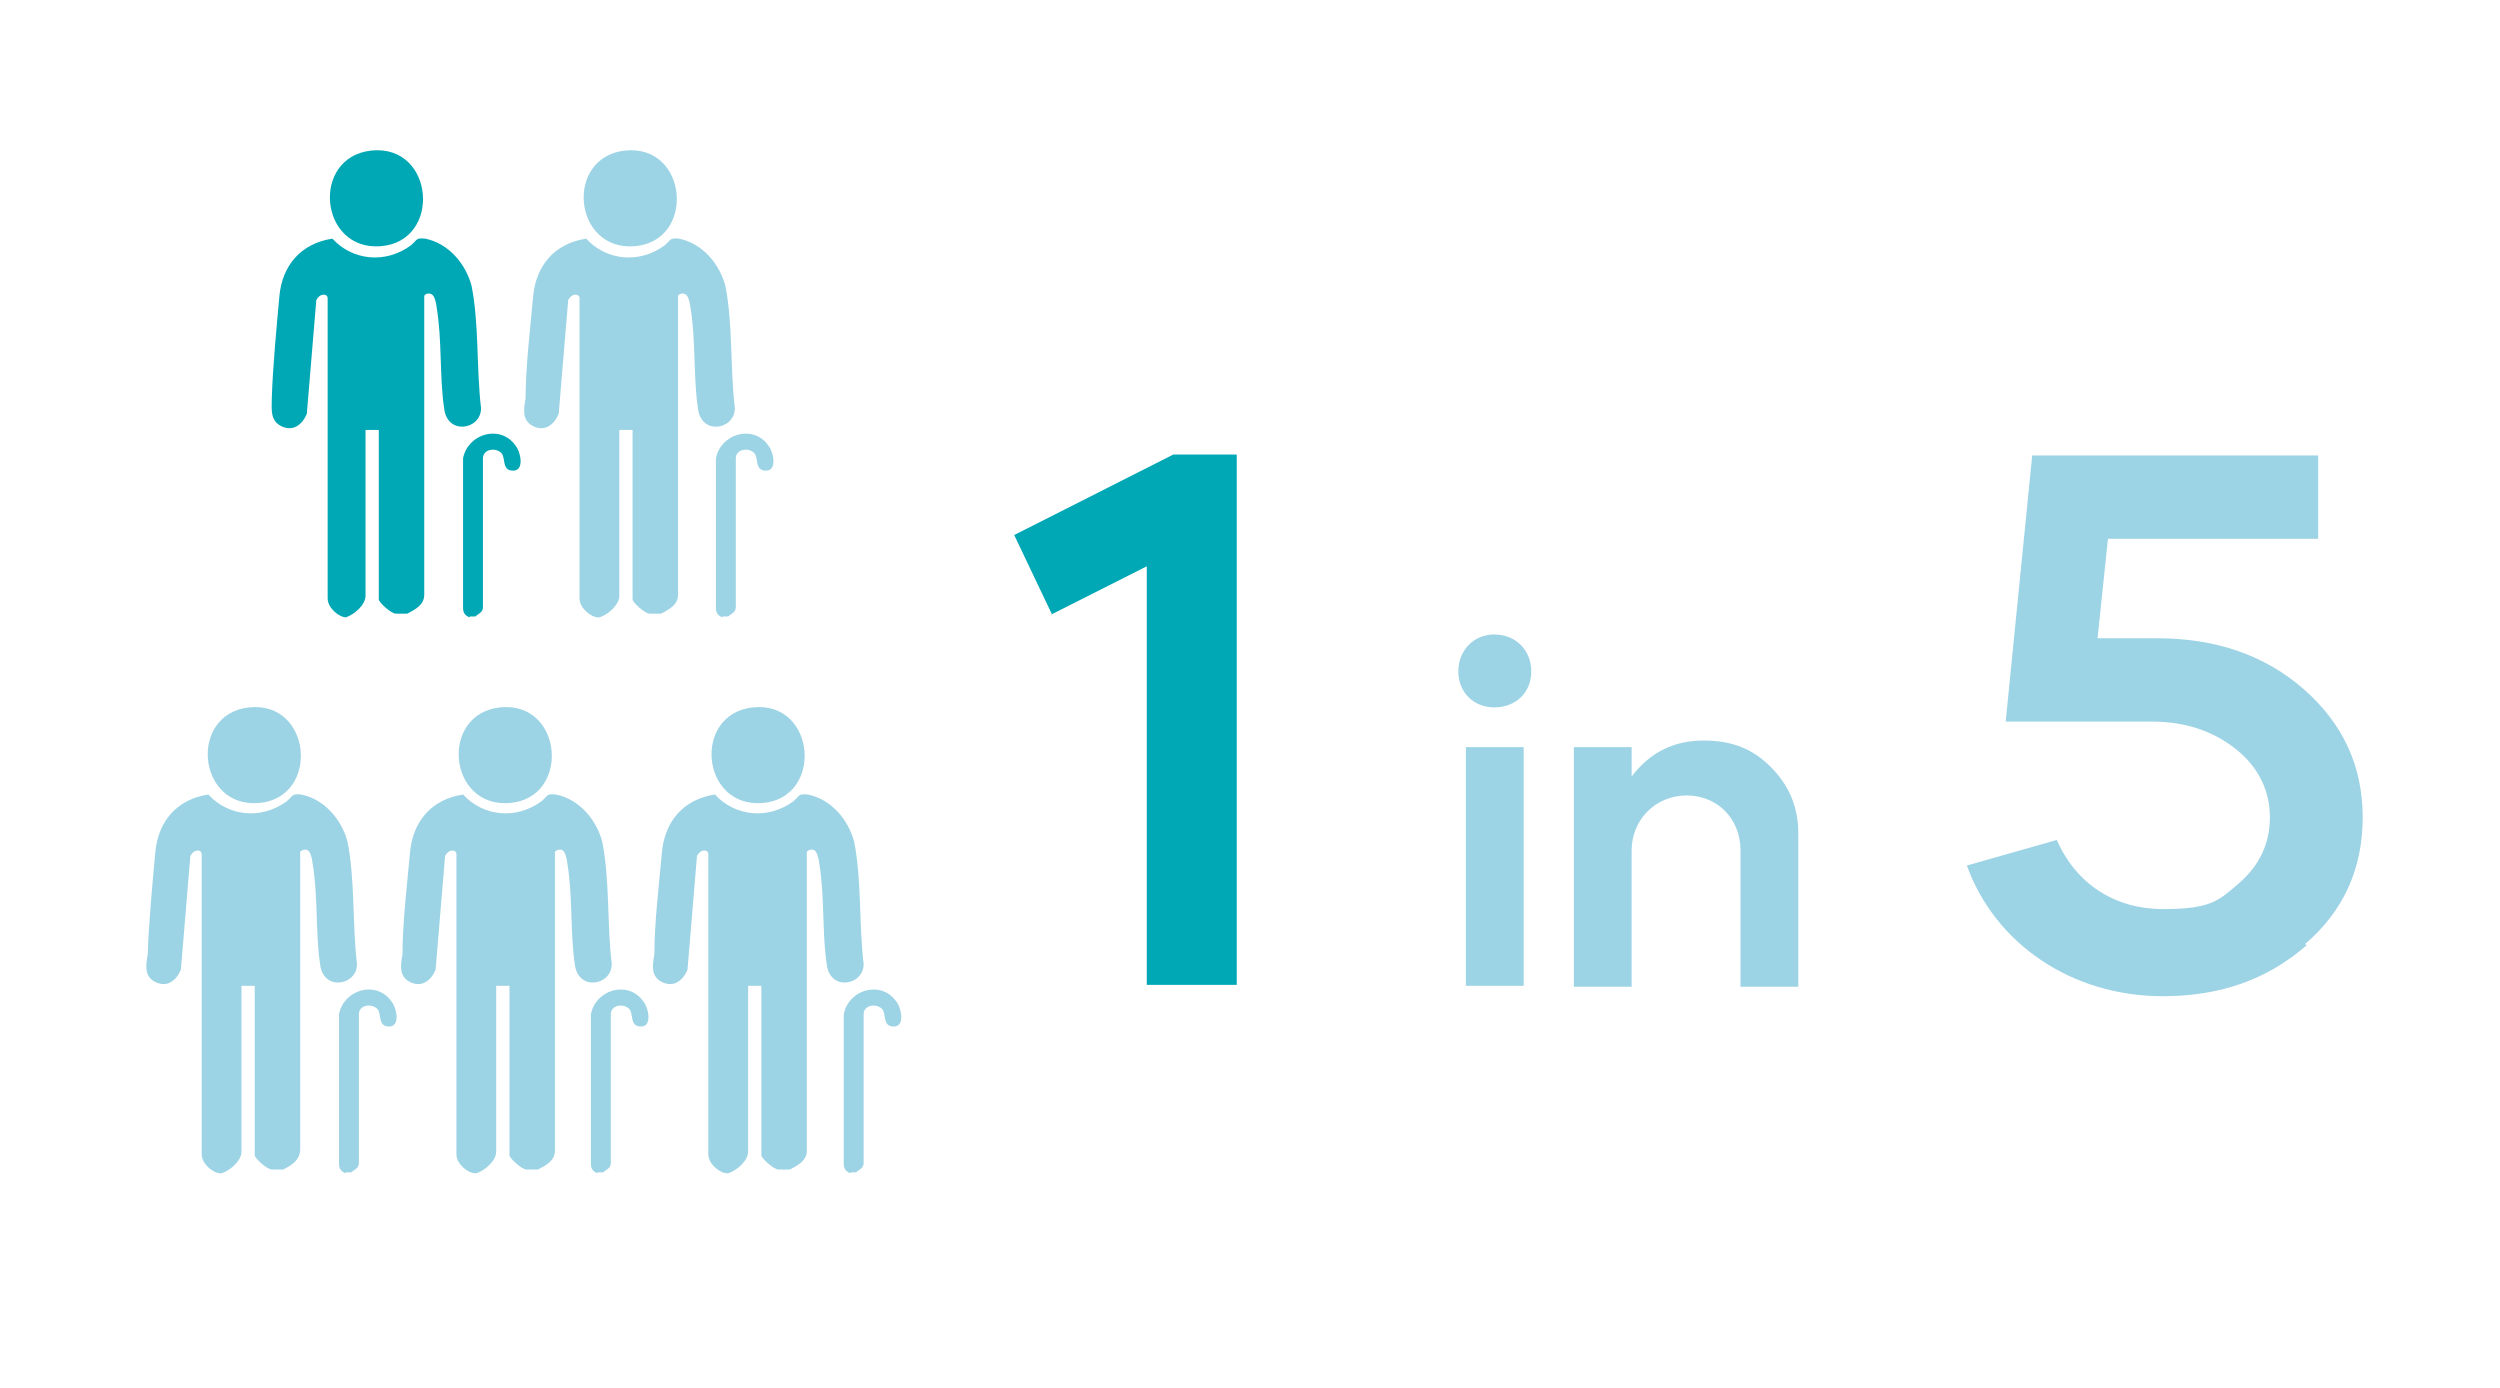 <?xml version="1.0" encoding="UTF-8"?> <svg xmlns="http://www.w3.org/2000/svg" id="Layer_1" version="1.1" viewBox="0 0 264 146.6"><defs><style> .st0 { isolation: isolate; } .st1 { fill: #fff; } .st2 { fill: #00a7b5; } .st3 { fill: #9cd3e5; } </style></defs><rect class="st1" width="264" height="146.6"></rect><g id="_2FCfP7.tif"><g><path class="st2" d="M36.6,65.2c-.8,0-2-1-2-2v-31.7c0-.5-.8-.6-1.2.2l-1,12c-.5,1.2-1.5,1.9-2.7,1.3s-1-1.8-1-2.9c.1-3.3.5-7.5.8-10.8s2.3-5.6,5.6-6.1c2.1,2.3,5.6,2.7,8.3.7.7-.6.5-.8,1.5-.7,2.5.5,4.3,2.7,4.9,5,.8,4,.5,8.8,1,12.9,0,2.3-3.6,2.9-3.9,0-.5-3.3-.2-7.2-.8-10.7,0-.2-.2-1.2-.5-1.3-.2-.2-.8-.1-.8.2v31.5c0,1-.8,1.5-1.8,2h-1.2c-.5,0-1.8-1.2-1.8-1.5v-17.9h-1.4v17.5c0,1-1.2,2-2.1,2.3h-.5.6Z"></path><path class="st2" d="M49.6,65.2c-.5-.2-.7-.5-.7-1v-15.8c.5-2.6,3.9-3.6,5.5-1.4.6.7,1,2.7-.2,2.7s-.8-1.2-1.2-1.8c-.6-.7-2-.5-2,.5v15.7c0,.6-.5.7-.8,1h-.6Z"></path><path class="st2" d="M39.2,15.9c6.7-.7,7.5,9.6,1,10.1s-7.4-9.4-1-10.1Z"></path></g></g><g id="_2FCfP7.tif-2"><g><path class="st3" d="M63.2,65.2c-.8,0-2-1-2-2v-31.7c0-.5-.8-.6-1.2.2l-1,12c-.5,1.2-1.5,1.9-2.7,1.3s-1-1.8-.8-2.9c0-3.3.5-7.5.8-10.8s2.3-5.6,5.6-6.1c2.1,2.3,5.6,2.7,8.3.7.7-.6.5-.8,1.5-.7,2.5.5,4.3,2.7,4.9,5,.8,4,.5,8.8,1,12.9,0,2.3-3.6,2.9-3.9,0-.5-3.3-.2-7.2-.8-10.7,0-.2-.2-1.2-.5-1.3-.2-.2-.8-.1-.8.2v31.5c0,1-.8,1.5-1.8,2h-1.2c-.5,0-1.8-1.2-1.8-1.5v-17.9h-1.4v17.5c0,1-1.2,2-2.1,2.3h-.5.5,0Z"></path><path class="st3" d="M76.3,65.2c-.5-.2-.7-.5-.7-1v-15.8c.5-2.6,3.9-3.6,5.5-1.4.6.7,1,2.7-.2,2.7s-.8-1.2-1.2-1.8c-.6-.7-2-.5-2,.5v15.7c0,.6-.5.7-.8,1h-.6Z"></path><path class="st3" d="M66,15.9c6.7-.7,7.5,9.6,1,10.1s-7.4-9.4-1-10.1Z"></path></g></g><g id="_2FCfP7.tif-3"><g><path class="st3" d="M23.3,123.9c-.8,0-2-1-2-2v-31.7c0-.5-.8-.6-1.2.2l-1,12c-.5,1.2-1.5,1.9-2.7,1.3s-1-1.8-.8-2.9c.1-3.3.5-7.5.8-10.8s2.3-5.6,5.6-6.1c2.1,2.3,5.6,2.7,8.3.7.7-.6.5-.8,1.5-.7,2.5.5,4.3,2.7,4.9,5,.8,4,.5,8.8,1,12.9,0,2.3-3.6,2.9-3.9,0-.5-3.3-.2-7.2-.8-10.7,0-.2-.2-1.2-.5-1.3-.2-.2-.8,0-.8.2v31.5c-.1,1-.8,1.5-1.8,2h-1.2c-.5,0-1.8-1.2-1.8-1.5v-17.9h-1.4v17.5c0,1-1.2,2-2.1,2.3h-.5.5-.1Z"></path><path class="st3" d="M36.5,123.9c-.5-.2-.7-.5-.7-1v-15.8c.5-2.6,3.9-3.6,5.5-1.4.6.7,1,2.7-.2,2.7s-.8-1.2-1.2-1.8c-.6-.7-2-.5-2,.5v15.7c0,.6-.5.7-.8,1h-.6Z"></path><path class="st3" d="M26.3,74.7c6.7-.7,7.5,9.6,1,10.1s-7.4-9.4-1-10.1Z"></path></g></g><g id="_2FCfP7.tif-4"><g><path class="st3" d="M50.2,123.9c-.8,0-2-1-2-2v-31.7c0-.5-.8-.6-1.2.2l-1,12c-.5,1.2-1.5,1.9-2.7,1.3s-1-1.8-.8-2.9c0-3.3.5-7.5.8-10.8s2.3-5.6,5.6-6.1c2.1,2.3,5.6,2.7,8.3.7.7-.6.5-.8,1.5-.7,2.5.5,4.3,2.7,4.9,5,.8,4,.5,8.8,1,12.9,0,2.3-3.6,2.9-3.9,0-.5-3.3-.2-7.2-.8-10.7,0-.2-.2-1.2-.5-1.3-.2-.2-.8,0-.8.2v31.5c0,1-.8,1.5-1.8,2h-1.2c-.5,0-1.8-1.2-1.8-1.5v-17.9h-1.4v17.5c0,1-1.2,2-2.1,2.3h-.5.5,0Z"></path><path class="st3" d="M63.1,123.9c-.5-.2-.7-.5-.7-1v-15.8c.5-2.6,3.9-3.6,5.5-1.4.6.7,1,2.7-.2,2.7s-.8-1.2-1.2-1.8c-.6-.7-2-.5-2,.5v15.7c0,.6-.5.7-.8,1h-.6Z"></path><path class="st3" d="M52.8,74.7c6.7-.7,7.5,9.6,1,10.1s-7.4-9.4-1-10.1Z"></path></g></g><g id="_2FCfP7.tif-5"><g><path class="st3" d="M76.8,123.9c-.8,0-2-1-2-2v-31.7c0-.5-.8-.6-1.2.2l-1,12c-.5,1.2-1.5,1.9-2.7,1.3s-1-1.8-.8-2.9c0-3.3.5-7.5.8-10.8s2.3-5.6,5.6-6.1c2.1,2.3,5.6,2.7,8.3.7.7-.6.5-.8,1.5-.7,2.5.5,4.3,2.7,4.9,5,.8,4,.5,8.8,1,12.9,0,2.3-3.6,2.9-3.9,0-.5-3.3-.2-7.2-.8-10.7,0-.2-.2-1.2-.5-1.3-.2-.2-.8,0-.8.2v31.5c0,1-.8,1.5-1.8,2h-1.2c-.5,0-1.8-1.2-1.8-1.5v-17.9h-1.4v17.5c0,1-1.2,2-2.1,2.3h-.5.5,0Z"></path><path class="st3" d="M89.8,123.9c-.5-.2-.7-.5-.7-1v-15.8c.5-2.6,3.9-3.6,5.5-1.4.6.7,1,2.7-.2,2.7s-.8-1.2-1.2-1.8c-.6-.7-2-.5-2,.5v15.7c0,.6-.5.7-.8,1h-.6Z"></path><path class="st3" d="M79.5,74.7c6.7-.7,7.5,9.6,1,10.1s-7.4-9.4-1-10.1Z"></path></g></g><g class="st0"><g class="st0"><g class="st0"><path class="st2" d="M111.1,64.9l-4-8.4,16.8-8.5h6.7v56h-9.5v-44.2l-10.1,5.1Z"></path></g><g class="st0"><path class="st3" d="M157.8,67c2.2,0,3.9,1.6,3.9,3.9s-1.7,3.8-3.9,3.8-3.8-1.6-3.8-3.8,1.6-3.9,3.8-3.9ZM154.8,104.1v-25.2h6.1v25.2h-6.1Z"></path><path class="st3" d="M166.2,78.9h6.1v3.1c1.9-2.5,4.4-3.8,7.6-3.8s5.3,1,7.1,2.8c1.9,1.9,2.9,4.2,2.9,7v16.2h-6.1v-14.4c0-3.3-2.4-5.8-5.7-5.8s-5.8,2.6-5.8,5.8v14.4h-6.1v-25.2Z"></path></g><g class="st0"><path class="st3" d="M243.6,99.8c-4.1,3.6-9.1,5.4-15.2,5.4-9.6,0-17.7-5.5-20.7-13.8l9.5-2.7c2,4.6,6.1,7.3,11.2,7.3s5.9-.9,8-2.7c2.2-1.9,3.3-4.2,3.3-7s-1.2-5.3-3.6-7.2c-2.4-1.9-5.3-2.9-8.9-2.9h-15.4l2.8-28.1h30.2v8.8h-22.2l-1.1,10.5h6.3c6.2,0,11.4,1.8,15.5,5.4,4.1,3.6,6.2,8.1,6.2,13.5s-2,9.9-6.1,13.4Z"></path></g></g></g></svg> 